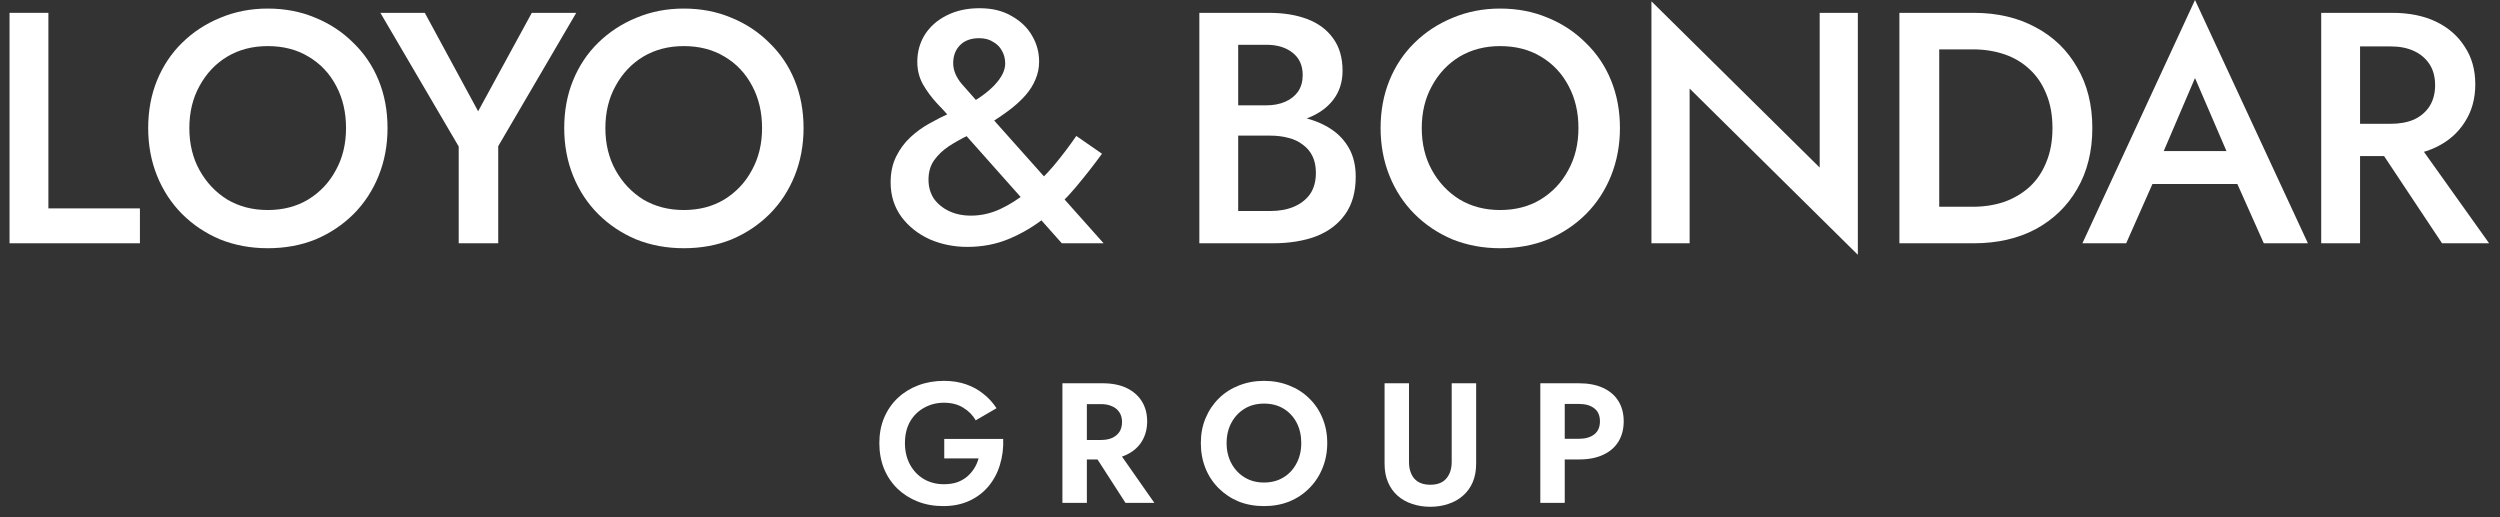 <svg width="87" height="18" viewBox="0 0 87 18" fill="none" xmlns="http://www.w3.org/2000/svg">
<rect x="0" y="0" width="87" height="18" fill="#333333" stroke="none"/>
<path d="M0.332 0.447H1.684V7.252H4.869V8.466H0.332V0.447Z" fill="white"/>
<path d="M6.589 4.457C6.589 5.006 6.707 5.495 6.944 5.923C7.181 6.351 7.502 6.69 7.907 6.943C8.319 7.187 8.789 7.309 9.316 7.309C9.85 7.309 10.32 7.187 10.725 6.943C11.137 6.69 11.458 6.351 11.687 5.923C11.924 5.495 12.042 5.006 12.042 4.457C12.042 3.907 11.928 3.418 11.699 2.99C11.47 2.555 11.149 2.215 10.736 1.971C10.332 1.726 9.858 1.604 9.316 1.604C8.789 1.604 8.319 1.726 7.907 1.971C7.502 2.215 7.181 2.555 6.944 2.99C6.707 3.418 6.589 3.907 6.589 4.457ZM5.157 4.457C5.157 3.853 5.26 3.299 5.466 2.795C5.673 2.291 5.963 1.856 6.337 1.489C6.719 1.115 7.162 0.825 7.666 0.619C8.178 0.405 8.728 0.298 9.316 0.298C9.919 0.298 10.473 0.405 10.977 0.619C11.481 0.825 11.92 1.115 12.294 1.489C12.676 1.856 12.97 2.291 13.176 2.795C13.383 3.299 13.486 3.853 13.486 4.457C13.486 5.052 13.383 5.606 13.176 6.118C12.97 6.629 12.68 7.072 12.306 7.447C11.931 7.821 11.492 8.115 10.988 8.329C10.484 8.535 9.927 8.638 9.316 8.638C8.72 8.638 8.166 8.535 7.655 8.329C7.15 8.115 6.711 7.821 6.337 7.447C5.963 7.072 5.673 6.629 5.466 6.118C5.26 5.606 5.157 5.052 5.157 4.457Z" fill="white"/>
<path d="M18.507 0.447H20.053L17.338 5.087V8.466H15.963V5.098L13.237 0.447H14.783L16.639 3.872L18.507 0.447Z" fill="white"/>
<path d="M21.067 4.457C21.067 5.006 21.185 5.495 21.422 5.923C21.659 6.351 21.98 6.69 22.384 6.943C22.797 7.187 23.267 7.309 23.794 7.309C24.328 7.309 24.798 7.187 25.203 6.943C25.615 6.69 25.936 6.351 26.165 5.923C26.402 5.495 26.52 5.006 26.52 4.457C26.52 3.907 26.405 3.418 26.176 2.99C25.947 2.555 25.627 2.215 25.214 1.971C24.809 1.726 24.336 1.604 23.794 1.604C23.267 1.604 22.797 1.726 22.384 1.971C21.98 2.215 21.659 2.555 21.422 2.99C21.185 3.418 21.067 3.907 21.067 4.457ZM19.635 4.457C19.635 3.853 19.738 3.299 19.944 2.795C20.15 2.291 20.441 1.856 20.815 1.489C21.197 1.115 21.64 0.825 22.144 0.619C22.655 0.405 23.205 0.298 23.794 0.298C24.397 0.298 24.951 0.405 25.455 0.619C25.959 0.825 26.398 1.115 26.772 1.489C27.154 1.856 27.448 2.291 27.654 2.795C27.86 3.299 27.964 3.853 27.964 4.457C27.964 5.052 27.86 5.606 27.654 6.118C27.448 6.629 27.158 7.072 26.784 7.447C26.409 7.821 25.97 8.115 25.466 8.329C24.962 8.535 24.404 8.638 23.794 8.638C23.198 8.638 22.644 8.535 22.132 8.329C21.628 8.115 21.189 7.821 20.815 7.447C20.441 7.072 20.15 6.629 19.944 6.118C19.738 5.606 19.635 5.052 19.635 4.457Z" fill="white"/>
<path d="M33.091 4.124C32.946 3.956 32.781 3.777 32.598 3.586C32.415 3.387 32.254 3.17 32.117 2.933C31.987 2.696 31.922 2.436 31.922 2.154C31.922 1.802 32.01 1.485 32.186 1.203C32.369 0.92 32.621 0.699 32.942 0.538C33.27 0.37 33.652 0.286 34.087 0.286C34.53 0.286 34.904 0.378 35.21 0.561C35.523 0.737 35.76 0.966 35.92 1.249C36.081 1.524 36.161 1.822 36.161 2.142C36.161 2.364 36.119 2.57 36.035 2.761C35.959 2.952 35.844 3.135 35.691 3.311C35.538 3.487 35.351 3.658 35.13 3.826C34.908 3.994 34.653 4.166 34.362 4.342C34.156 4.472 33.935 4.594 33.698 4.709C33.461 4.823 33.236 4.949 33.022 5.087C32.816 5.224 32.644 5.388 32.506 5.579C32.377 5.762 32.312 5.988 32.312 6.255C32.312 6.5 32.373 6.717 32.495 6.908C32.625 7.091 32.8 7.237 33.022 7.343C33.243 7.45 33.499 7.504 33.789 7.504C34.141 7.504 34.481 7.427 34.809 7.275C35.138 7.122 35.454 6.92 35.76 6.668C36.073 6.408 36.371 6.114 36.654 5.785C36.936 5.449 37.203 5.098 37.456 4.731L38.349 5.35C38.066 5.74 37.761 6.129 37.433 6.519C37.112 6.9 36.761 7.248 36.379 7.561C35.997 7.867 35.581 8.115 35.13 8.306C34.679 8.497 34.19 8.592 33.663 8.592C33.198 8.592 32.762 8.504 32.357 8.329C31.953 8.145 31.624 7.886 31.372 7.55C31.12 7.206 30.994 6.805 30.994 6.347C30.994 6.003 31.059 5.701 31.189 5.442C31.319 5.182 31.483 4.961 31.681 4.777C31.888 4.586 32.109 4.426 32.346 4.296C32.59 4.159 32.823 4.04 33.045 3.941C33.274 3.842 33.465 3.754 33.618 3.677C34.045 3.448 34.378 3.208 34.614 2.956C34.859 2.696 34.981 2.448 34.981 2.211C34.981 2.043 34.943 1.894 34.866 1.764C34.798 1.634 34.694 1.531 34.557 1.455C34.427 1.371 34.267 1.329 34.076 1.329C33.786 1.329 33.56 1.413 33.4 1.581C33.247 1.741 33.171 1.948 33.171 2.2C33.171 2.444 33.27 2.685 33.469 2.921C33.675 3.15 33.908 3.414 34.167 3.712L38.406 8.466H36.951L33.091 4.124Z" fill="white"/>
<path d="M42.768 4.33V3.666H44.063C44.315 3.666 44.536 3.624 44.727 3.54C44.918 3.456 45.067 3.338 45.174 3.185C45.281 3.024 45.334 2.834 45.334 2.612C45.334 2.276 45.216 2.016 44.979 1.833C44.75 1.65 44.445 1.558 44.063 1.558H43.089V7.343H44.212C44.517 7.343 44.788 7.294 45.025 7.195C45.262 7.095 45.449 6.95 45.587 6.759C45.724 6.561 45.793 6.312 45.793 6.015C45.793 5.793 45.755 5.602 45.678 5.442C45.602 5.281 45.491 5.148 45.346 5.041C45.201 4.926 45.033 4.846 44.842 4.8C44.651 4.747 44.441 4.72 44.212 4.72H42.768V3.964H44.292C44.681 3.964 45.048 4.01 45.392 4.101C45.743 4.185 46.053 4.315 46.32 4.491C46.587 4.667 46.797 4.892 46.95 5.167C47.103 5.442 47.179 5.77 47.179 6.152C47.179 6.679 47.057 7.114 46.812 7.458C46.568 7.802 46.228 8.058 45.793 8.226C45.365 8.386 44.865 8.466 44.292 8.466H41.737V0.447H44.154C44.666 0.447 45.113 0.519 45.495 0.664C45.877 0.81 46.175 1.031 46.389 1.329C46.61 1.627 46.721 2.005 46.721 2.463C46.721 2.86 46.61 3.2 46.389 3.483C46.175 3.758 45.877 3.968 45.495 4.113C45.113 4.258 44.666 4.33 44.154 4.33H42.768Z" fill="white"/>
<path d="M49.477 4.456C49.477 5.006 49.595 5.495 49.832 5.923C50.069 6.351 50.39 6.69 50.794 6.942C51.207 7.187 51.676 7.309 52.203 7.309C52.738 7.309 53.208 7.187 53.613 6.942C54.025 6.69 54.346 6.351 54.575 5.923C54.812 5.495 54.93 5.006 54.93 4.456C54.93 3.907 54.816 3.418 54.586 2.99C54.357 2.555 54.036 2.215 53.624 1.97C53.219 1.726 52.746 1.604 52.203 1.604C51.676 1.604 51.207 1.726 50.794 1.97C50.39 2.215 50.069 2.555 49.832 2.99C49.595 3.418 49.477 3.907 49.477 4.456ZM48.045 4.456C48.045 3.853 48.148 3.299 48.354 2.795C48.56 2.291 48.851 1.856 49.225 1.489C49.607 1.115 50.05 0.825 50.554 0.619C51.066 0.405 51.615 0.298 52.203 0.298C52.807 0.298 53.361 0.405 53.865 0.619C54.369 0.825 54.808 1.115 55.182 1.489C55.564 1.856 55.858 2.291 56.064 2.795C56.27 3.299 56.374 3.853 56.374 4.456C56.374 5.052 56.27 5.606 56.064 6.118C55.858 6.629 55.568 7.072 55.194 7.447C54.819 7.821 54.38 8.115 53.876 8.329C53.372 8.535 52.815 8.638 52.203 8.638C51.608 8.638 51.054 8.535 50.542 8.329C50.038 8.115 49.599 7.821 49.225 7.447C48.851 7.072 48.56 6.629 48.354 6.118C48.148 5.606 48.045 5.052 48.045 4.456Z" fill="white"/>
<path d="M63.325 0.447H64.653V8.867L58.799 3.082V8.466H57.47V0.046L63.325 5.831V0.447Z" fill="white"/>
<path d="M66.099 0.447H67.485V8.466H66.099V0.447ZM68.688 8.466H66.936V7.195H68.654C69.051 7.195 69.418 7.137 69.754 7.023C70.09 6.9 70.38 6.729 70.624 6.507C70.876 6.278 71.071 5.992 71.209 5.648C71.354 5.304 71.426 4.907 71.426 4.456C71.426 4.006 71.354 3.609 71.209 3.265C71.071 2.921 70.876 2.635 70.624 2.406C70.38 2.177 70.09 2.005 69.754 1.89C69.418 1.776 69.051 1.718 68.654 1.718H66.936V0.447H68.688C69.505 0.447 70.224 0.615 70.842 0.951C71.461 1.279 71.942 1.745 72.286 2.349C72.637 2.944 72.813 3.647 72.813 4.456C72.813 5.266 72.637 5.973 72.286 6.576C71.942 7.172 71.461 7.637 70.842 7.974C70.224 8.302 69.505 8.466 68.688 8.466Z" fill="white"/>
<path d="M74.289 6.404L74.553 5.258H78.276L78.528 6.404H74.289ZM76.386 2.715L75.126 5.659L75.103 5.957L73.991 8.466H72.468L76.386 0L80.315 8.466H78.78L77.692 6.026L77.669 5.694L76.386 2.715Z" fill="white"/>
<path d="M82.44 4.64H83.894L86.621 8.466H84.983L82.44 4.64ZM80.778 0.447H82.13V8.466H80.778V0.447ZM81.58 1.615V0.447H83.253C83.841 0.447 84.349 0.55 84.777 0.756C85.204 0.962 85.537 1.253 85.773 1.627C86.018 1.993 86.14 2.429 86.14 2.933C86.14 3.437 86.018 3.876 85.773 4.25C85.537 4.625 85.204 4.915 84.777 5.121C84.349 5.327 83.841 5.43 83.253 5.43H81.58V4.308H83.196C83.509 4.308 83.78 4.258 84.009 4.159C84.238 4.052 84.418 3.899 84.547 3.7C84.677 3.494 84.742 3.25 84.742 2.967C84.742 2.677 84.677 2.433 84.547 2.234C84.418 2.035 84.238 1.883 84.009 1.776C83.78 1.669 83.509 1.615 83.196 1.615H81.58Z" fill="white"/>
<path d="M32.86 15.953V15.276H34.911C34.923 15.593 34.885 15.892 34.798 16.173C34.715 16.455 34.582 16.704 34.4 16.922C34.221 17.137 33.999 17.305 33.734 17.428C33.468 17.551 33.165 17.612 32.824 17.612C32.503 17.612 32.206 17.559 31.933 17.452C31.663 17.345 31.427 17.194 31.225 17C31.027 16.805 30.872 16.574 30.761 16.304C30.654 16.035 30.601 15.739 30.601 15.418C30.601 15.097 30.656 14.804 30.767 14.539C30.882 14.269 31.041 14.039 31.243 13.849C31.445 13.659 31.683 13.512 31.956 13.409C32.23 13.306 32.527 13.254 32.848 13.254C33.133 13.254 33.389 13.294 33.615 13.373C33.845 13.453 34.047 13.563 34.221 13.706C34.4 13.845 34.552 14.011 34.679 14.206L33.954 14.628C33.851 14.445 33.706 14.299 33.52 14.188C33.337 14.073 33.114 14.015 32.848 14.015C32.598 14.015 32.37 14.073 32.164 14.188C31.958 14.299 31.794 14.459 31.671 14.669C31.552 14.879 31.492 15.129 31.492 15.418C31.492 15.704 31.552 15.955 31.671 16.173C31.79 16.387 31.95 16.554 32.152 16.673C32.358 16.792 32.59 16.851 32.848 16.851C33.018 16.851 33.169 16.829 33.3 16.786C33.435 16.738 33.551 16.673 33.651 16.59C33.75 16.506 33.833 16.411 33.9 16.304C33.968 16.197 34.019 16.08 34.055 15.953H32.86Z" fill="white"/>
<path d="M37.918 15.561H38.815L40.171 17.499H39.166L37.918 15.561ZM36.972 13.338H37.823V17.499H36.972V13.338ZM37.49 14.063V13.338H38.37C38.699 13.338 38.978 13.393 39.208 13.504C39.438 13.615 39.614 13.77 39.737 13.968C39.86 14.166 39.921 14.398 39.921 14.663C39.921 14.925 39.86 15.157 39.737 15.359C39.614 15.557 39.438 15.712 39.208 15.823C38.978 15.934 38.699 15.989 38.37 15.989H37.49V15.311H38.316C38.467 15.311 38.596 15.287 38.703 15.24C38.813 15.188 38.899 15.117 38.958 15.026C39.018 14.931 39.047 14.818 39.047 14.687C39.047 14.556 39.018 14.445 38.958 14.354C38.899 14.259 38.813 14.188 38.703 14.14C38.596 14.089 38.467 14.063 38.316 14.063H37.49Z" fill="white"/>
<path d="M42.686 15.418C42.686 15.684 42.742 15.92 42.853 16.126C42.964 16.332 43.116 16.494 43.311 16.613C43.505 16.732 43.731 16.792 43.988 16.792C44.246 16.792 44.472 16.732 44.666 16.613C44.86 16.494 45.011 16.332 45.118 16.126C45.229 15.92 45.284 15.684 45.284 15.418C45.284 15.153 45.231 14.917 45.124 14.711C45.017 14.505 44.866 14.342 44.672 14.223C44.478 14.104 44.25 14.045 43.988 14.045C43.731 14.045 43.505 14.104 43.311 14.223C43.116 14.342 42.964 14.505 42.853 14.711C42.742 14.917 42.686 15.153 42.686 15.418ZM41.789 15.418C41.789 15.101 41.844 14.812 41.955 14.55C42.066 14.285 42.221 14.055 42.419 13.861C42.617 13.666 42.849 13.518 43.114 13.415C43.384 13.308 43.675 13.254 43.988 13.254C44.305 13.254 44.597 13.308 44.862 13.415C45.128 13.518 45.36 13.666 45.558 13.861C45.76 14.055 45.915 14.285 46.022 14.55C46.133 14.812 46.188 15.101 46.188 15.418C46.188 15.731 46.133 16.023 46.022 16.292C45.915 16.558 45.762 16.79 45.564 16.988C45.37 17.186 45.138 17.341 44.868 17.452C44.603 17.559 44.309 17.612 43.988 17.612C43.667 17.612 43.372 17.559 43.103 17.452C42.837 17.341 42.605 17.186 42.407 16.988C42.209 16.79 42.056 16.558 41.949 16.292C41.842 16.023 41.789 15.731 41.789 15.418Z" fill="white"/>
<path d="M48.183 13.338H49.033V16.078C49.033 16.316 49.094 16.508 49.217 16.655C49.344 16.798 49.531 16.869 49.776 16.869C50.022 16.869 50.206 16.798 50.329 16.655C50.456 16.508 50.519 16.316 50.519 16.078V13.338H51.37V16.132C51.37 16.378 51.33 16.593 51.251 16.78C51.171 16.966 51.058 17.123 50.912 17.249C50.769 17.376 50.601 17.471 50.406 17.535C50.212 17.602 50.002 17.636 49.776 17.636C49.546 17.636 49.334 17.602 49.14 17.535C48.946 17.471 48.777 17.376 48.635 17.249C48.492 17.123 48.381 16.966 48.302 16.78C48.222 16.593 48.183 16.378 48.183 16.132V13.338Z" fill="white"/>
<path d="M53.603 13.338H54.453V17.499H53.603V13.338ZM54.121 14.057V13.338H54.947C55.276 13.338 55.555 13.391 55.785 13.498C56.019 13.605 56.197 13.758 56.32 13.956C56.443 14.154 56.505 14.39 56.505 14.663C56.505 14.933 56.443 15.169 56.32 15.371C56.197 15.569 56.019 15.722 55.785 15.829C55.555 15.936 55.276 15.989 54.947 15.989H54.121V15.27H54.947C55.173 15.27 55.351 15.218 55.482 15.115C55.613 15.012 55.678 14.861 55.678 14.663C55.678 14.461 55.613 14.311 55.482 14.211C55.351 14.108 55.173 14.057 54.947 14.057H54.121Z" fill="white"/>
</svg>
